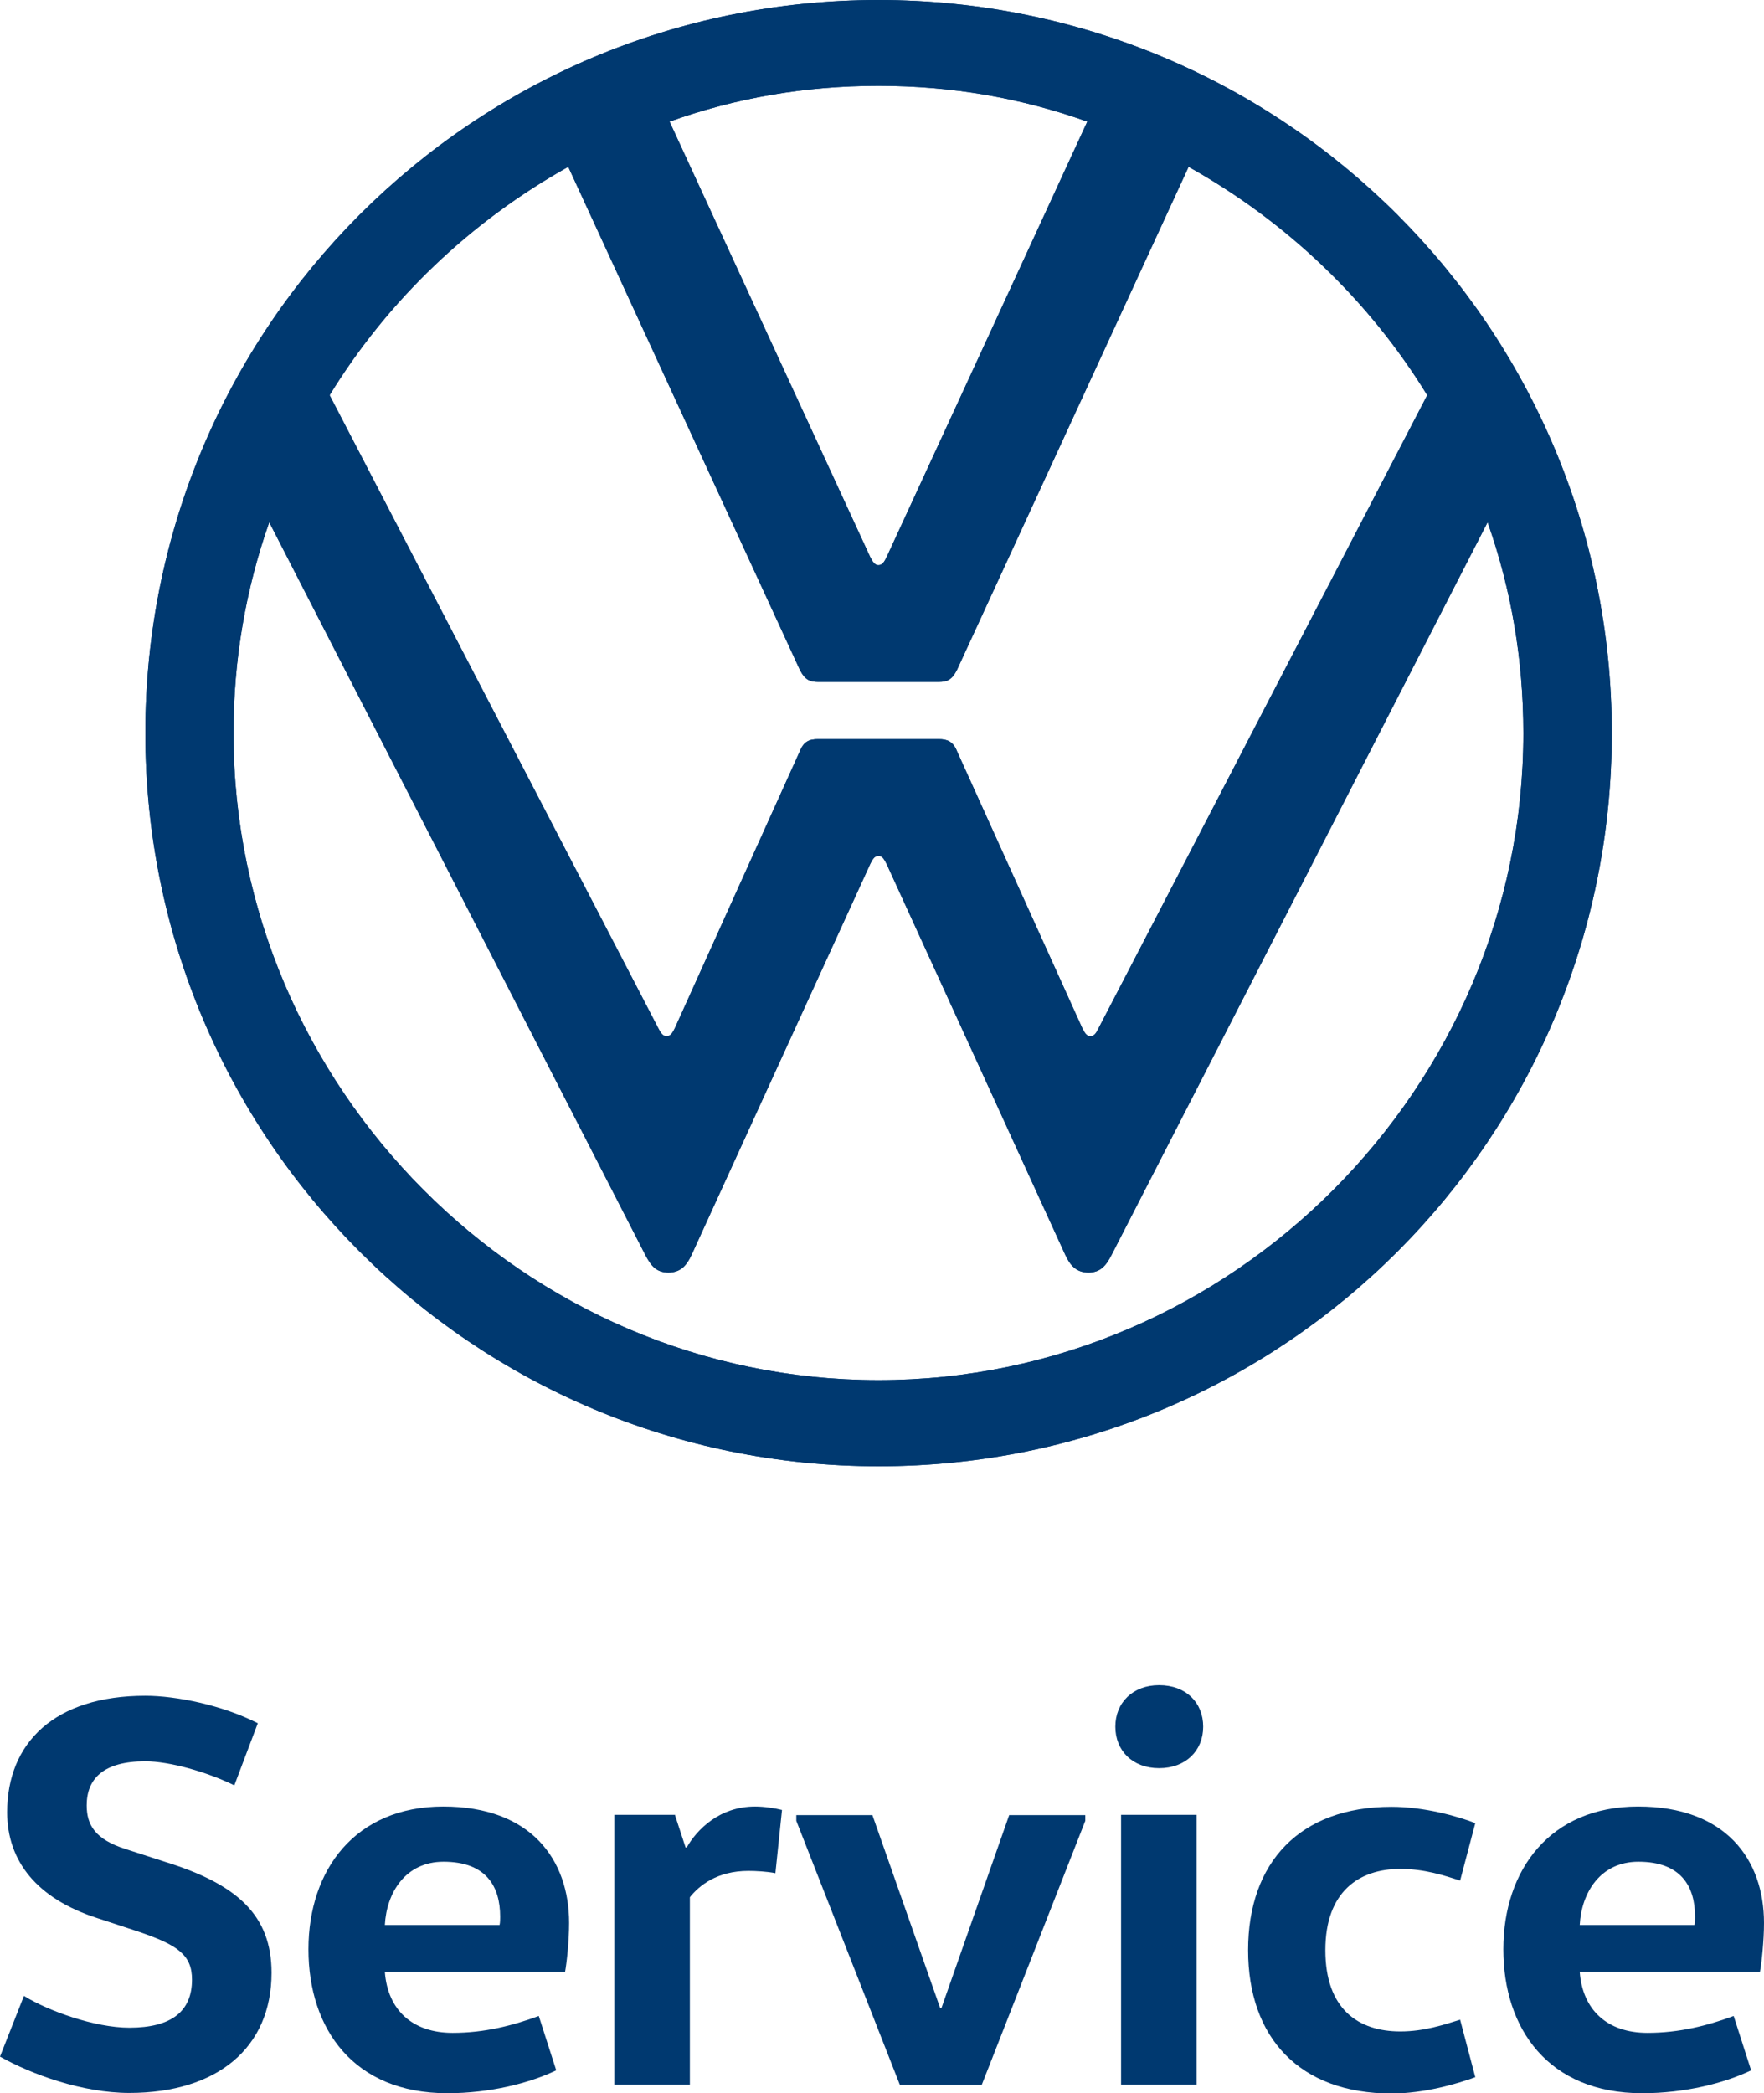 <?xml version="1.0" encoding="UTF-8"?><svg id="Layer_2" xmlns="http://www.w3.org/2000/svg" viewBox="0 0 61.65 73.15"><defs><style>.cls-1{fill:#003970;}</style></defs><g id="SERVICE_CMYK_SMALL"><g><path class="cls-1" d="M30.7,48.23c-12.38,0-22.54-10.23-22.54-22.61,0-2.58,.43-5.04,1.25-7.37l13.13,25.58c.2,.39,.39,.64,.82,.64s.65-.26,.82-.64l6.23-13.63c.07-.14,.14-.29,.29-.29s.21,.14,.29,.29l6.23,13.63c.17,.38,.39,.64,.82,.64s.63-.26,.82-.64l13.13-25.58c.82,2.33,1.25,4.79,1.25,7.37,0,12.38-10.16,22.61-22.54,22.61m0-28.48c-.14,0-.21-.14-.29-.29l-7.01-15.21c2.29-.82,4.72-1.25,7.3-1.25s5.01,.43,7.3,1.25l-7.01,15.21c-.07,.14-.14,.29-.29,.29m-7.41,16.46c-.14,0-.21-.14-.29-.29L11.52,13.81c2.04-3.33,4.94-6.08,8.34-7.98l8.09,17.57c.18,.36,.36,.43,.64,.43h4.22c.29,0,.46-.07,.64-.43L41.54,5.83c3.4,1.9,6.3,4.65,8.34,7.98l-11.48,22.11c-.07,.14-.14,.29-.29,.29s-.21-.14-.29-.29l-4.37-9.66c-.14-.36-.36-.43-.64-.43h-4.22c-.29,0-.5,.07-.64,.43l-4.36,9.66c-.07,.14-.14,.29-.29,.29m7.41,15.03c14.17,0,25.62-11.45,25.62-25.62S44.87,0,30.7,0,5.08,11.45,5.08,25.62s11.45,25.62,25.62,25.62"/><g><path class="cls-1" d="M.84,69.75c.82,.51,2.46,1.11,3.68,1.11,1.47,0,2.19-.57,2.19-1.68,0-.86-.49-1.21-1.88-1.68l-1.43-.47c-2.11-.68-3.15-1.99-3.15-3.7,0-2.43,1.66-4.07,4.83-4.07,1.08,0,2.7,.33,3.93,.96l-.82,2.17c-.96-.47-2.27-.84-3.11-.84-1.47,0-2.05,.61-2.05,1.54,0,.68,.29,1.19,1.37,1.53l1.39,.45c2.5,.78,3.7,1.86,3.7,3.87,0,2.62-1.9,4.2-4.97,4.2-1.64,0-3.42-.65-4.52-1.27l.84-2.13Z"/><path class="cls-1" d="M13.45,68.91c.1,1.33,.96,2.13,2.37,2.13,1.1,0,2.09-.25,3.01-.59l.61,1.9c-.94,.45-2.31,.8-3.81,.8-3.27,0-4.85-2.25-4.85-5.03s1.64-4.99,4.71-4.99,4.4,1.86,4.4,4.07c0,.61-.08,1.37-.14,1.7h-6.3Zm4.01-1.64c.02-.1,.02-.2,.02-.29,0-1.06-.49-1.92-1.98-1.92-1.33,0-1.99,1.08-2.05,2.21h4.01Z"/><path class="cls-1" d="M23.59,63.43l.37,1.13h.04c.35-.61,1.13-1.43,2.39-1.43,.33,0,.7,.06,.94,.12l-.23,2.21c-.29-.06-.7-.08-.94-.08-1.1,0-1.72,.51-2.05,.92v6.55h-2.64v-9.43h2.13Z"/><path class="cls-1" d="M37.93,63.63l-3.62,9.23h-2.86l-3.62-9.23v-.2h2.66l2.37,6.75h.04l2.37-6.75h2.66v.2Z"/><path class="cls-1" d="M40.51,58.89c.94,0,1.54,.61,1.54,1.45s-.61,1.45-1.54,1.45-1.53-.61-1.53-1.45,.61-1.45,1.53-1.45Zm-1.33,13.96v-9.43h2.64v9.43h-2.64Z"/><path class="cls-1" d="M48.63,63.14c1.15,0,2.31,.33,2.93,.57l-.53,2.01c-.55-.18-1.25-.41-2.09-.41-1.43,0-2.62,.78-2.62,2.84s1.15,2.84,2.62,2.84c.84,0,1.54-.24,2.09-.41l.53,2.01c-.63,.23-1.78,.57-2.93,.57-3.21,0-5.01-1.95-5.01-5.01s1.8-5.01,5.01-5.01Z"/><path class="cls-1" d="M55.21,68.91c.1,1.33,.96,2.13,2.37,2.13,1.1,0,2.09-.25,3.01-.59l.61,1.9c-.94,.45-2.31,.8-3.81,.8-3.27,0-4.85-2.25-4.85-5.03s1.64-4.99,4.71-4.99,4.4,1.86,4.4,4.07c0,.61-.08,1.37-.14,1.7h-6.3Zm4.01-1.64c.02-.1,.02-.2,.02-.29,0-1.06-.49-1.92-1.98-1.92-1.33,0-1.99,1.08-2.05,2.21h4.01Z"/></g><path class="cls-1" d="M30.7,48.23c-12.38,0-22.54-10.23-22.54-22.61,0-2.58,.43-5.04,1.25-7.37l13.13,25.58c.2,.39,.39,.64,.82,.64s.65-.26,.82-.64l6.23-13.63c.07-.14,.14-.29,.29-.29s.21,.14,.29,.29l6.23,13.63c.17,.38,.39,.64,.82,.64s.63-.26,.82-.64l13.13-25.58c.82,2.33,1.25,4.79,1.25,7.37,0,12.38-10.16,22.61-22.54,22.61m0-28.48c-.14,0-.21-.14-.29-.29l-7.01-15.21c2.29-.82,4.72-1.25,7.3-1.25s5.01,.43,7.3,1.25l-7.01,15.21c-.07,.14-.14,.29-.29,.29m-7.41,16.46c-.14,0-.21-.14-.29-.29L11.52,13.81c2.04-3.33,4.94-6.08,8.34-7.98l8.09,17.57c.18,.36,.36,.43,.64,.43h4.22c.29,0,.46-.07,.64-.43L41.54,5.83c3.4,1.9,6.3,4.65,8.34,7.98l-11.48,22.11c-.07,.14-.14,.29-.29,.29s-.21-.14-.29-.29l-4.37-9.66c-.14-.36-.36-.43-.64-.43h-4.22c-.29,0-.5,.07-.64,.43l-4.36,9.66c-.07,.14-.14,.29-.29,.29m7.41,15.03c14.17,0,25.62-11.45,25.62-25.62S44.87,0,30.7,0,5.08,11.45,5.08,25.62s11.45,25.62,25.62,25.62"/></g></g></svg>